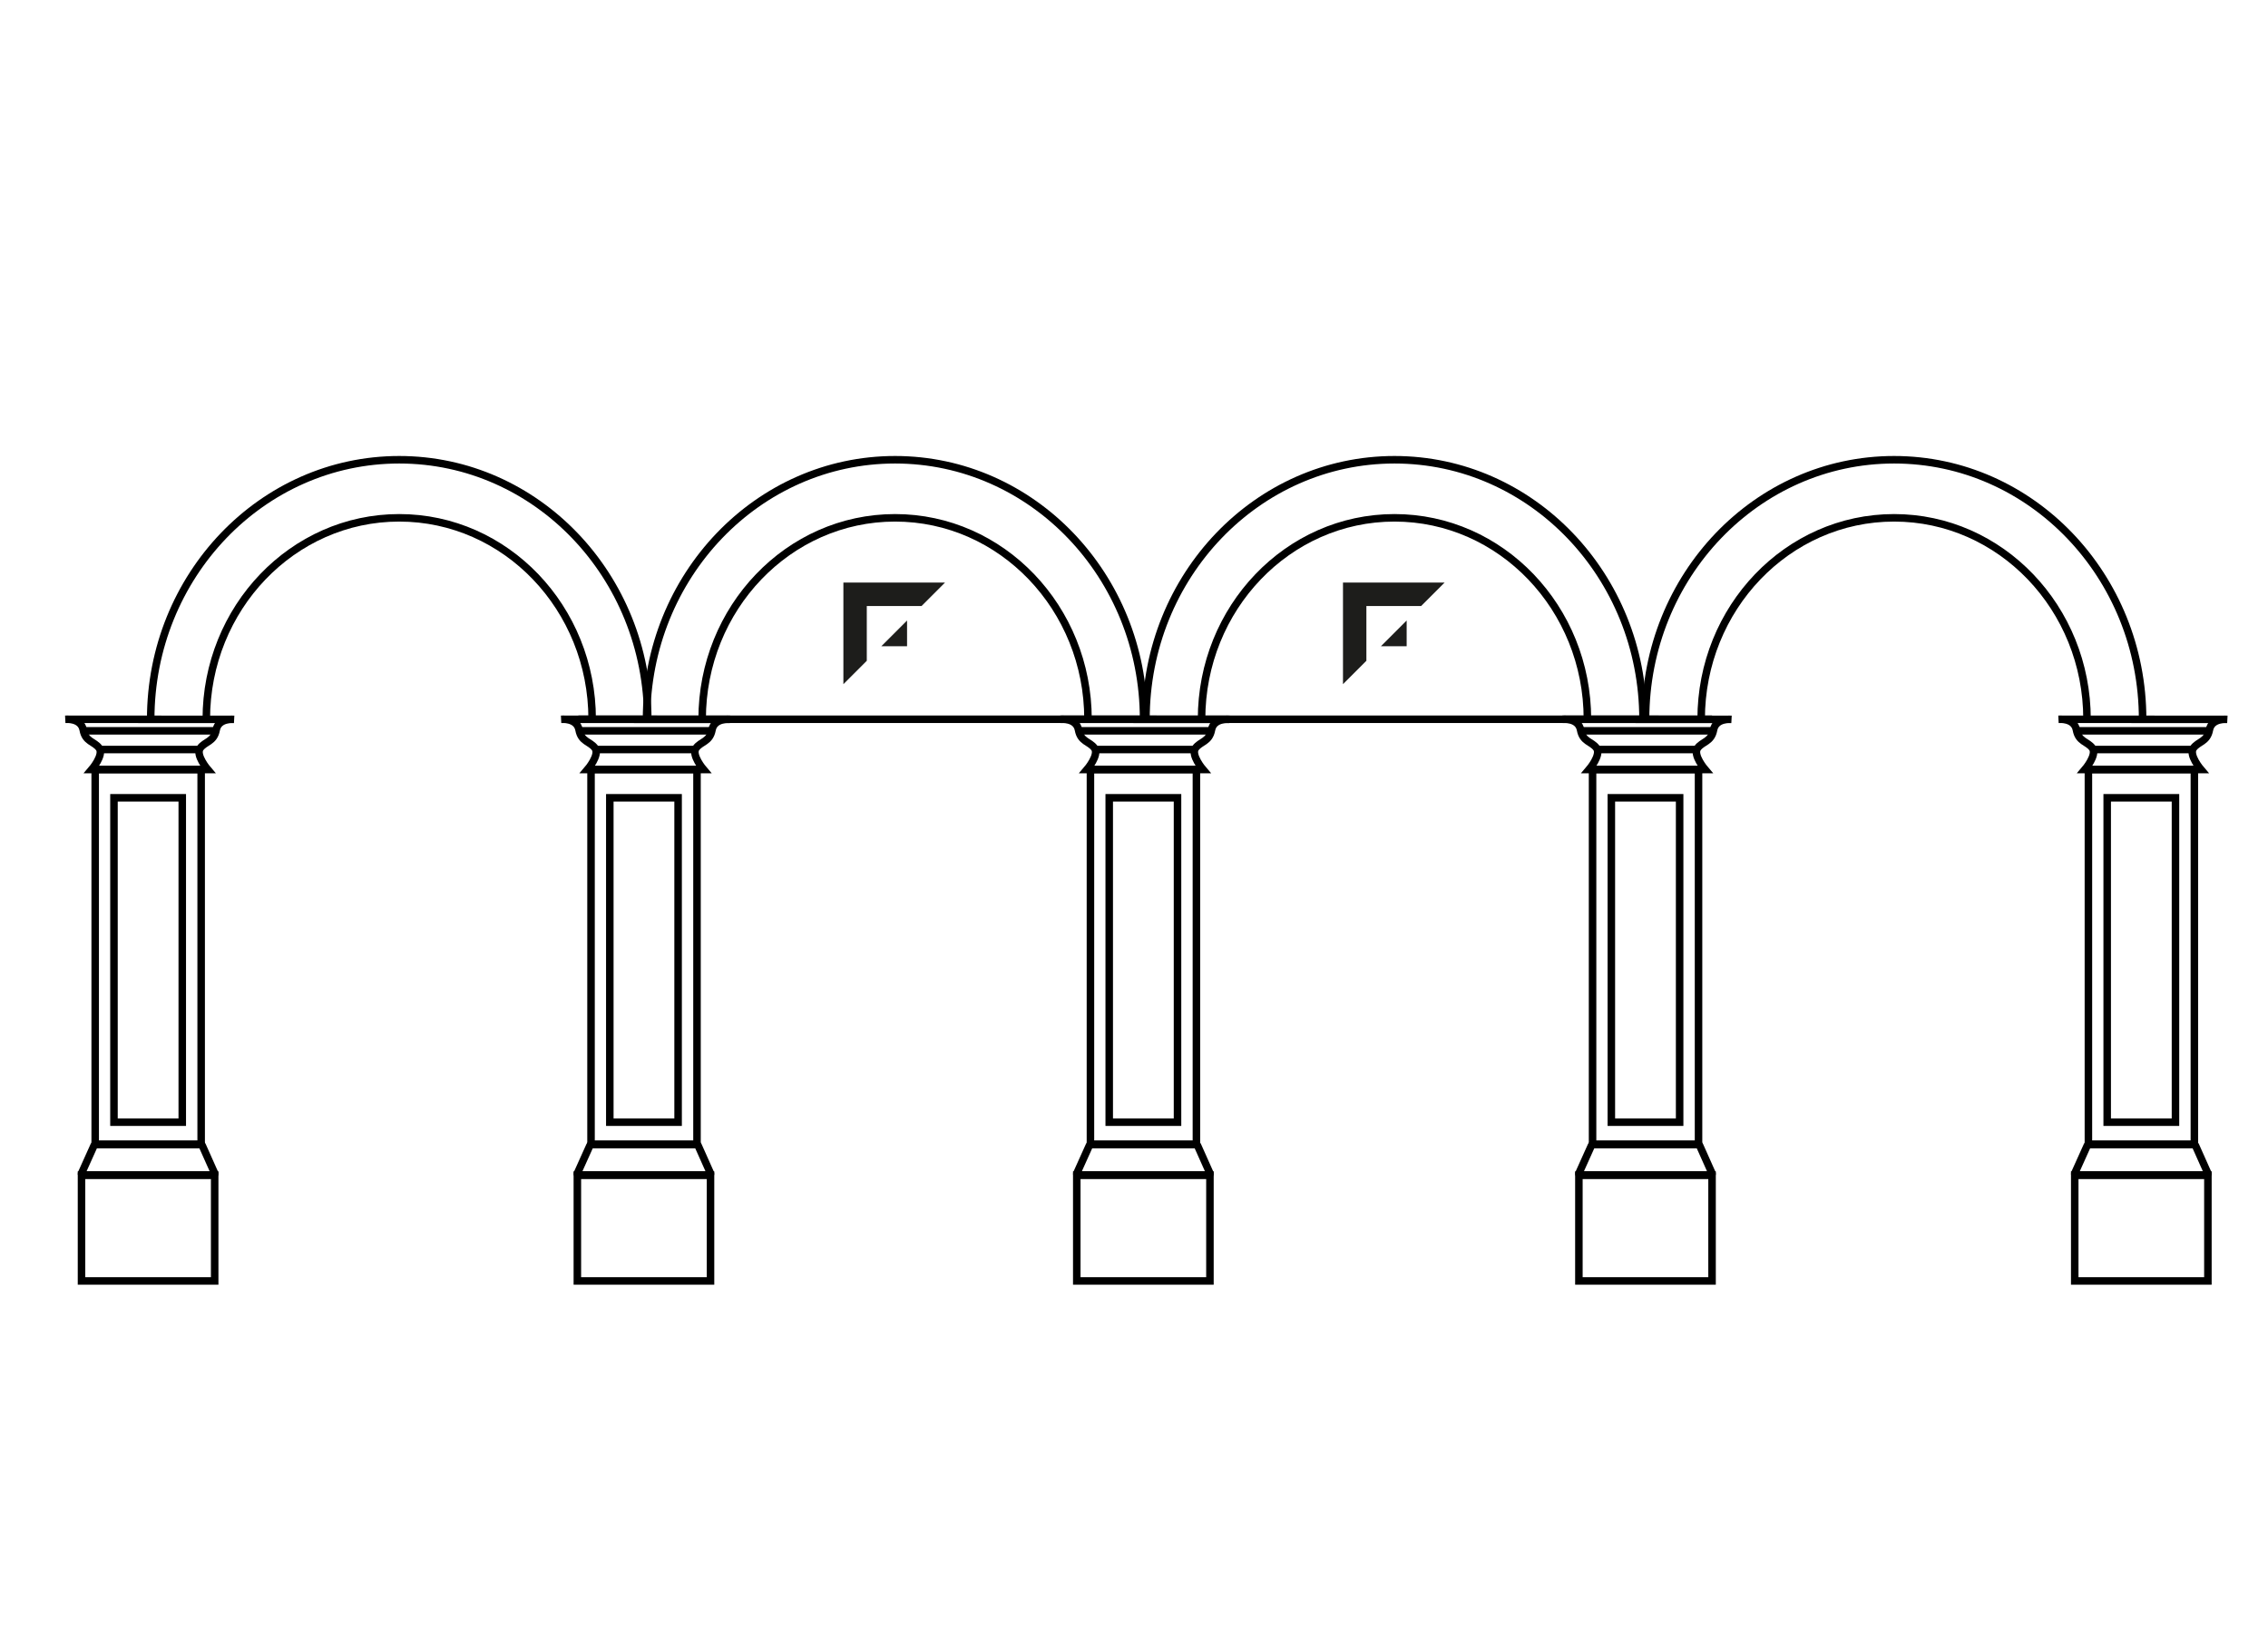 <svg viewBox="0 0 603.77 436.94" xmlns:xlink="http://www.w3.org/1999/xlink" xmlns="http://www.w3.org/2000/svg" data-name="Livello 1" id="Livello_1">
  <defs>
    <style>
      .cls-1, .cls-2 {
        fill: none;
      }

      .cls-3 {
        fill: #1d1d1b;
      }

      .cls-4 {
        clip-path: url(#clippath-1);
      }

      .cls-2 {
        stroke: #000;
        stroke-miterlimit: 10;
        stroke-width: 2px;
      }

      .cls-5 {
        clip-path: url(#clippath);
      }
    </style>
    <clipPath id="clippath">
      <rect height="65.68" width="65.68" y="135.79" x="338.2" class="cls-1"></rect>
    </clipPath>
    <clipPath id="clippath-1">
      <rect height="65.68" width="65.68" y="135.79" x="205.2" class="cls-1"></rect>
    </clipPath>
  </defs>
  <path d="M422.59,191.49c0-29.62-23-53.63-51.36-53.63s-51.36,24.01-51.36,53.63" class="cls-2"></path>
  <path d="M437.39,191.49c0-38.16-29.62-69.09-66.16-69.09s-66.16,30.93-66.16,69.09" class="cls-2"></path>
  <line y2="191.49" x2="455.77" y1="191.49" x1="153.97" class="cls-2"></line>
  <g>
    <rect height="28.18" width="35.45" y="312.85" x="420.32" class="cls-2"></rect>
    <rect height="99.8" width="28.21" y="204.87" x="423.96" class="cls-2"></rect>
    <rect height="86.36" width="18.18" y="212.4" x="428.96" class="cls-2"></rect>
    <path d="M420.35,312.32l3.34-7.42c.06-.14.2-.23.35-.23h28.04c.15,0,.29.09.35.23l3.31,7.42c.11.25-.07.53-.35.53h-34.69c-.28,0-.46-.28-.35-.53Z" class="cls-2"></path>
    <path d="M441.56,191.5h-25.52s4.13-.41,4.73,2.82,2.95,3.04,4.26,4.86c1.3,1.82-2.01,5.7-2.01,5.7h17.96s-5.02,0-5.02,0h17.96s-3.32-3.88-2.01-5.7,3.65-1.63,4.26-4.86,4.73-2.8,4.73-2.8h-25.52" class="cls-2"></path>
    <line y2="199.55" x2="451.78" y1="199.55" x1="424.76" class="cls-2"></line>
    <line y2="194.57" x2="456.05" y1="194.57" x1="421.21" class="cls-2"></line>
  </g>
  <g>
    <rect height="28.18" width="35.45" y="312.85" x="552.32" class="cls-2"></rect>
    <rect height="99.8" width="28.21" y="204.87" x="555.96" class="cls-2"></rect>
    <rect height="86.36" width="18.18" y="212.4" x="560.96" class="cls-2"></rect>
    <path d="M552.35,312.32l3.34-7.42c.06-.14.2-.23.35-.23h28.04c.15,0,.29.09.35.23l3.31,7.42c.11.25-.07.53-.35.53h-34.69c-.28,0-.46-.28-.35-.53Z" class="cls-2"></path>
    <path d="M573.56,191.5h-25.52s4.13-.41,4.73,2.82,2.95,3.04,4.26,4.86c1.3,1.82-2.01,5.7-2.01,5.7h17.96s-5.02,0-5.02,0h17.96s-3.32-3.88-2.01-5.7,3.65-1.63,4.26-4.86,4.73-2.8,4.73-2.8h-25.52" class="cls-2"></path>
    <line y2="199.55" x2="583.78" y1="199.55" x1="556.76" class="cls-2"></line>
    <line y2="194.57" x2="588.05" y1="194.57" x1="553.21" class="cls-2"></line>
  </g>
  <path d="M555.59,191.49c0-29.62-23-53.63-51.36-53.63s-51.36,24.01-51.36,53.63" class="cls-2"></path>
  <path d="M570.39,191.49c0-38.16-29.62-69.09-66.16-69.09s-66.16,30.93-66.16,69.09" class="cls-2"></path>
  <g>
    <rect height="28.18" width="35.45" y="312.85" x="286.65" class="cls-2"></rect>
    <rect height="99.8" width="28.21" y="204.87" x="290.29" class="cls-2"></rect>
    <rect height="86.36" width="18.18" y="212.4" x="295.29" class="cls-2"></rect>
    <path d="M286.69,312.32l3.34-7.42c.06-.14.2-.23.35-.23h28.04c.15,0,.29.09.35.23l3.31,7.42c.11.25-.07.53-.35.53h-34.69c-.28,0-.46-.28-.35-.53Z" class="cls-2"></path>
    <path d="M307.9,191.5h-25.52s4.13-.41,4.73,2.82,2.95,3.04,4.26,4.86-2.01,5.7-2.01,5.7h17.96s-5.02,0-5.02,0h17.96s-3.32-3.88-2.01-5.7,3.65-1.63,4.26-4.86c.6-3.23,4.73-2.8,4.73-2.8h-25.52" class="cls-2"></path>
    <line y2="199.55" x2="318.11" y1="199.55" x1="291.1" class="cls-2"></line>
    <line y2="194.57" x2="322.38" y1="194.57" x1="287.54" class="cls-2"></line>
  </g>
  <path d="M289.64,191.49c0-29.62-23-53.63-51.36-53.63s-51.36,24.01-51.36,53.63" class="cls-2"></path>
  <path d="M304.44,191.49c0-38.16-29.62-69.09-66.16-69.09s-66.16,30.93-66.16,69.09" class="cls-2"></path>
  <g>
    <rect height="28.18" width="35.45" y="312.85" x="153.7" class="cls-2"></rect>
    <rect height="99.8" width="28.21" y="204.87" x="157.34" class="cls-2"></rect>
    <rect height="86.36" width="18.18" y="212.4" x="162.34" class="cls-2"></rect>
    <path d="M153.73,312.32l3.34-7.42c.06-.14.2-.23.35-.23h28.04c.15,0,.29.09.35.23l3.31,7.42c.11.25-.07.53-.35.53h-34.69c-.28,0-.46-.28-.35-.53Z" class="cls-2"></path>
    <path d="M174.94,191.5h-25.52s4.13-.41,4.73,2.82c.6,3.23,2.95,3.04,4.26,4.86s-2.01,5.7-2.01,5.7h17.96s-5.02,0-5.02,0h17.96s-3.32-3.88-2.01-5.7,3.65-1.63,4.26-4.86,4.73-2.8,4.73-2.8h-25.52" class="cls-2"></path>
    <line y2="199.55" x2="185.16" y1="199.55" x1="158.14" class="cls-2"></line>
    <line y2="194.57" x2="189.43" y1="194.57" x1="154.59" class="cls-2"></line>
  </g>
  <path d="M157.64,191.49c0-29.62-23-53.63-51.36-53.63s-51.36,24.01-51.36,53.63" class="cls-2"></path>
  <path d="M172.44,191.49c0-38.16-29.62-69.09-66.16-69.09s-66.16,30.93-66.16,69.09" class="cls-2"></path>
  <g>
    <rect height="28.18" width="35.45" y="312.85" x="21.7" class="cls-2"></rect>
    <rect height="99.8" width="28.21" y="204.87" x="25.34" class="cls-2"></rect>
    <rect height="86.36" width="18.18" y="212.4" x="30.34" class="cls-2"></rect>
    <path d="M21.73,312.32l3.34-7.42c.06-.14.2-.23.35-.23h28.04c.15,0,.29.09.35.23l3.31,7.42c.11.25-.07.53-.35.53H22.08c-.28,0-.46-.28-.35-.53Z" class="cls-2"></path>
    <path d="M42.94,191.5h-25.52s4.13-.41,4.73,2.82c.6,3.23,2.95,3.04,4.26,4.86s-2.01,5.7-2.01,5.7h17.96s-5.02,0-5.02,0h17.96s-3.32-3.88-2.01-5.7,3.65-1.63,4.26-4.86,4.73-2.8,4.73-2.8h-25.52" class="cls-2"></path>
    <line y2="199.55" x2="53.16" y1="199.55" x1="26.14" class="cls-2"></line>
    <line y2="194.57" x2="57.43" y1="194.57" x1="22.59" class="cls-2"></line>
  </g>
  <g class="cls-5">
    <polygon points="374.47 165.2 374.47 172.05 367.62 172.05 374.47 165.2" class="cls-3"></polygon>
    <polygon points="357.52 182.15 357.52 155.1 384.57 155.1 378.33 161.34 363.75 161.34 363.75 175.92 357.52 182.15" class="cls-3"></polygon>
  </g>
  <g class="cls-4">
    <polygon points="241.47 165.2 241.47 172.05 234.62 172.05 241.47 165.2" class="cls-3"></polygon>
    <polygon points="224.52 182.15 224.52 155.1 251.57 155.1 245.33 161.34 230.75 161.34 230.75 175.92 224.52 182.15" class="cls-3"></polygon>
  </g>
</svg>